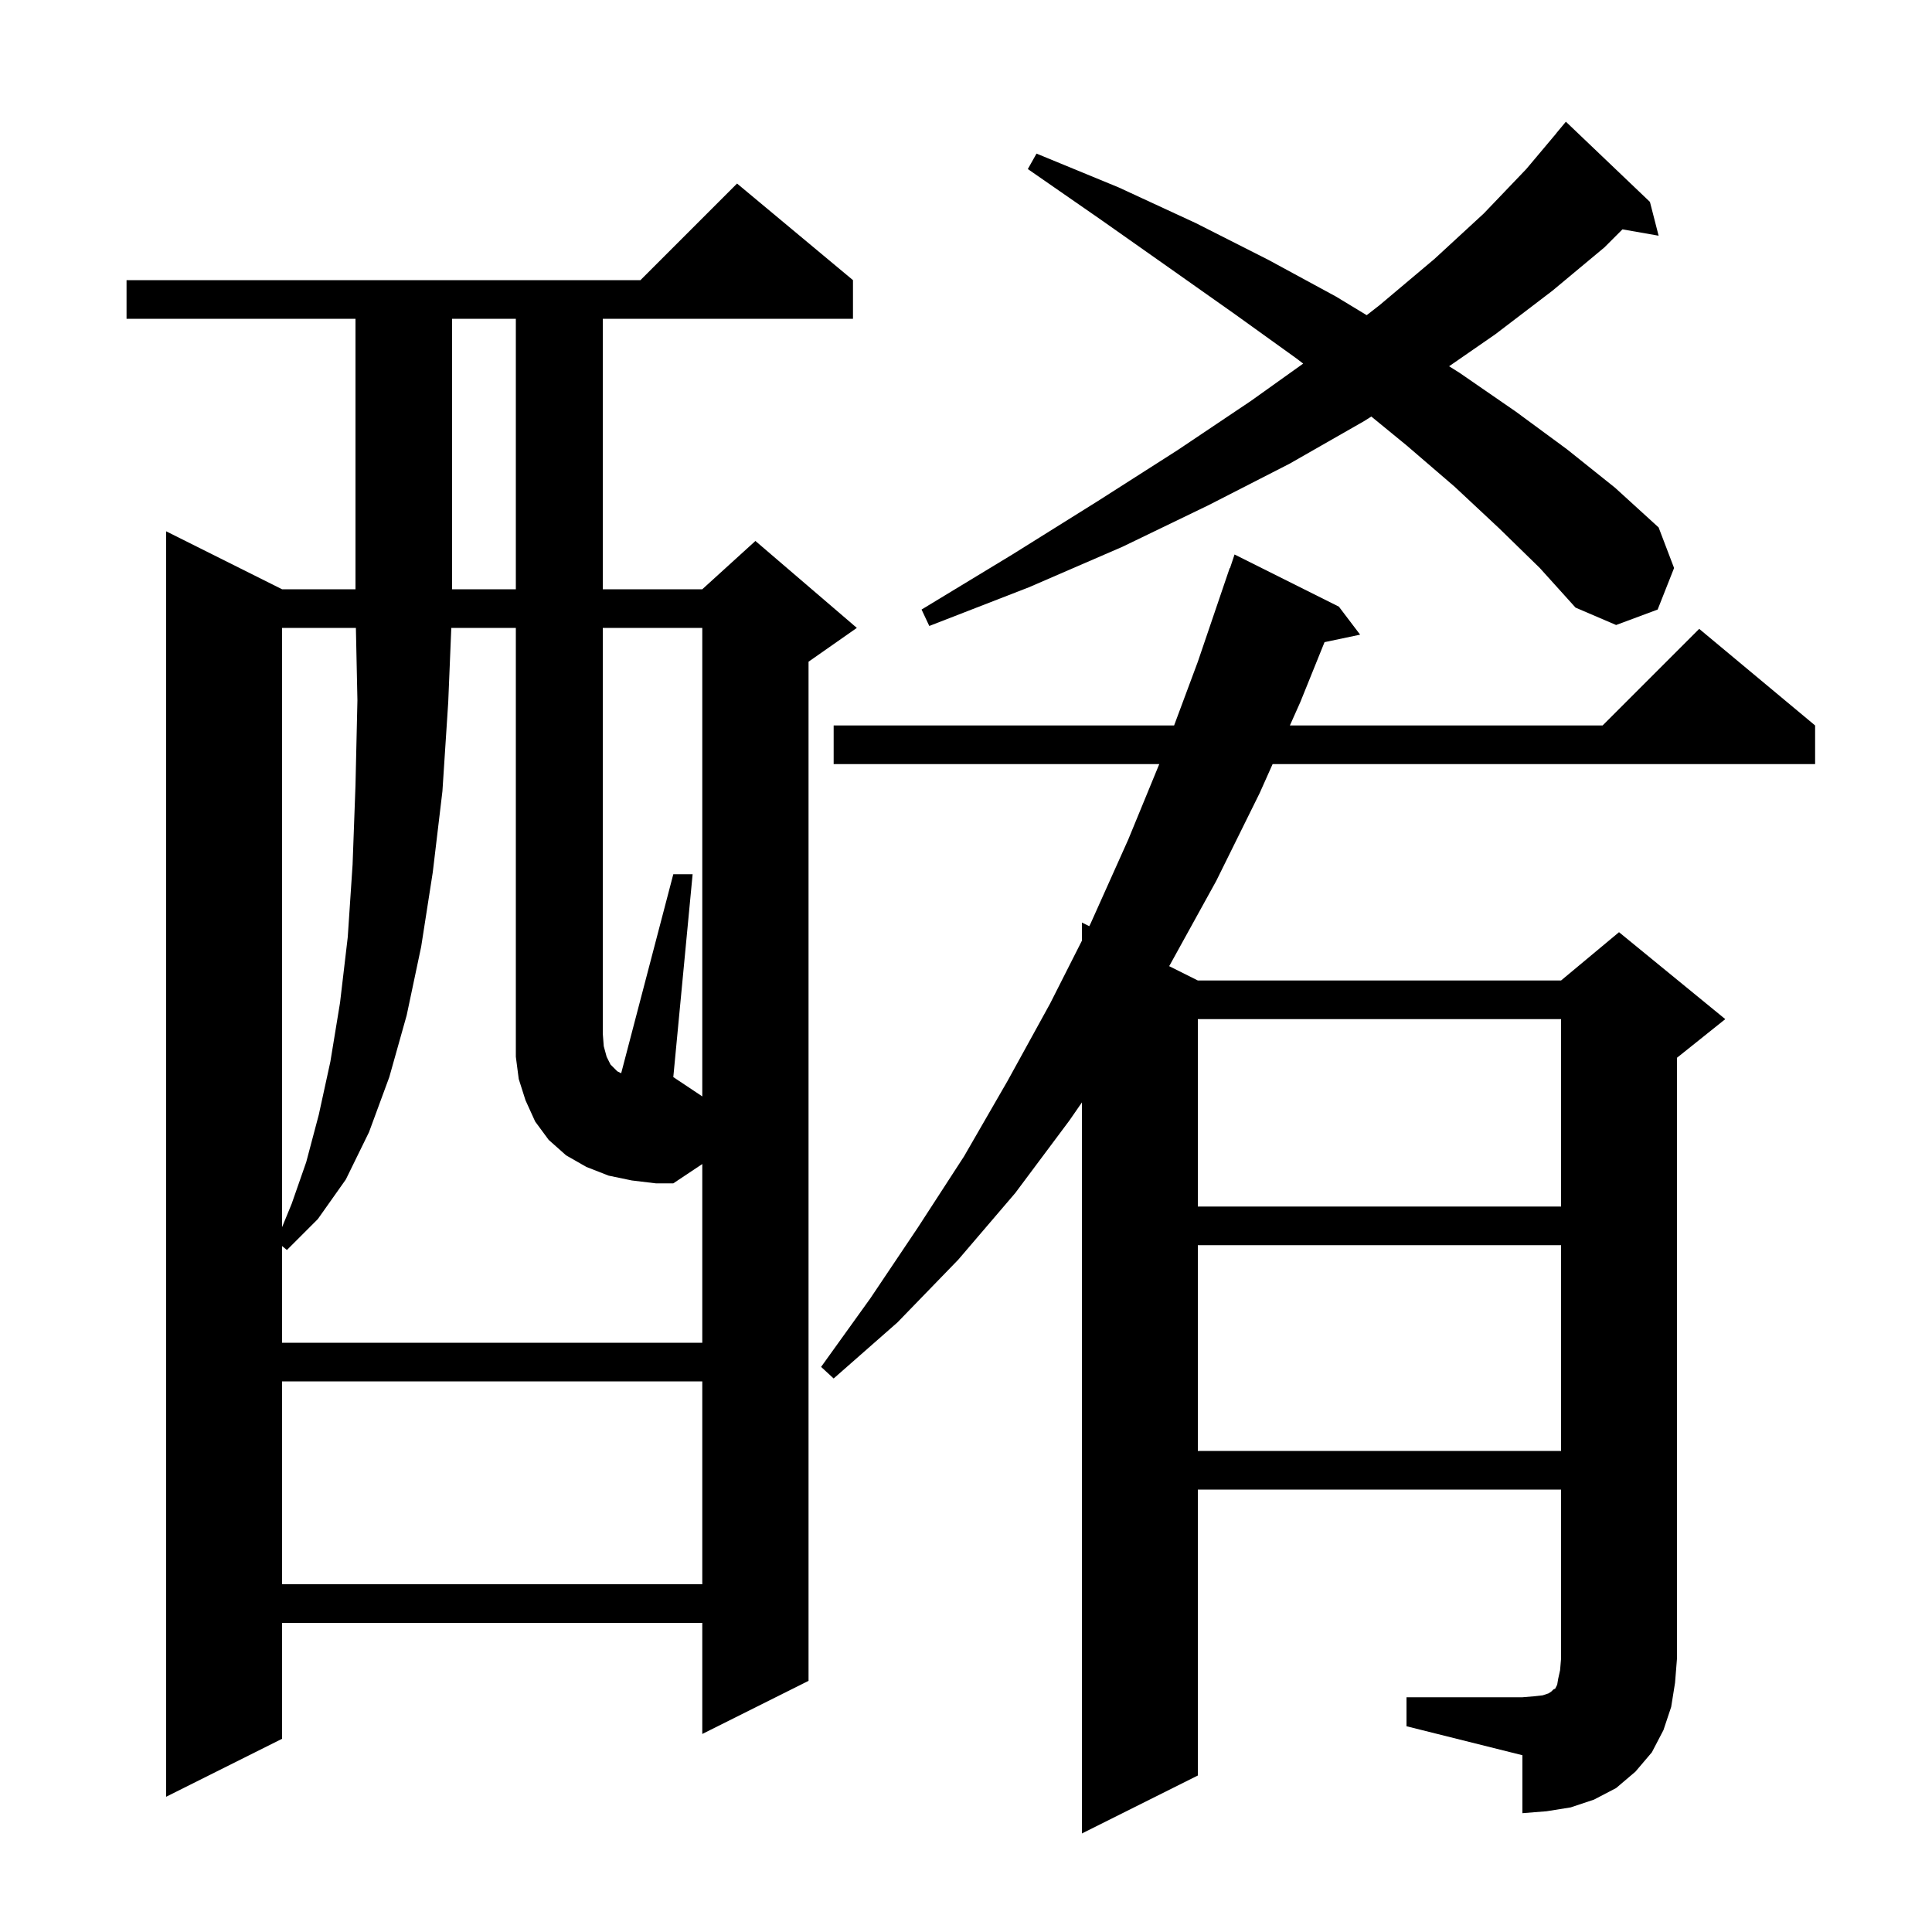 <svg xmlns="http://www.w3.org/2000/svg" xmlns:xlink="http://www.w3.org/1999/xlink" version="1.1" baseProfile="full" viewBox="0 0 200 200" width="200" height="200"><g fill="currentColor"><path d="M 145.6 175.7 L 157.6 175.7 L 158.8 175.6 L 159.7 175.5 L 160.3 175.3 L 160.6 175.1 L 160.8 174.9 L 161.0 174.8 L 161.2 174.4 L 161.3 173.8 L 161.5 172.9 L 161.6 171.7 L 161.6 154.2 L 124.0 154.2 L 124.0 183.8 L 112.0 189.8 L 112.0 114.122 L 110.7 116.0 L 105.1 123.5 L 99.2 130.4 L 92.9 136.9 L 86.3 142.7 L 85.0 141.5 L 90.1 134.4 L 95.0 127.1 L 99.8 119.7 L 104.3 111.9 L 108.7 103.9 L 112.0 97.379 L 112.0 95.5 L 112.759 95.879 L 112.9 95.6 L 116.8 86.9 L 120.007 79.1 L 86.3 79.1 L 86.3 75.1 L 121.543 75.1 L 124.0 68.5 L 127.3 58.8 L 127.33 58.811 L 127.8 57.4 L 138.6 62.8 L 140.8 65.7 L 137.115 66.476 L 134.6 72.7 L 133.528 75.1 L 165.9 75.1 L 175.9 65.1 L 187.9 75.1 L 187.9 79.1 L 131.74 79.1 L 130.4 82.1 L 125.9 91.2 L 121.1 99.9 L 121.031 100.015 L 124.0 101.5 L 161.6 101.5 L 167.6 96.5 L 178.6 105.5 L 173.6 109.5 L 173.6 171.7 L 173.4 174.2 L 173.0 176.7 L 172.2 179.1 L 171.0 181.4 L 169.3 183.4 L 167.3 185.1 L 165.0 186.3 L 162.6 187.1 L 160.1 187.5 L 157.6 187.7 L 157.6 181.7 L 145.6 178.7 Z M 88.3 29.0 L 88.3 33.0 L 62.4 33.0 L 62.4 61.0 L 72.7 61.0 L 78.2 56.0 L 88.7 65.0 L 83.7 68.5 L 83.7 174.0 L 72.7 179.5 L 72.7 168.0 L 29.2 168.0 L 29.2 180.0 L 17.2 186.0 L 17.2 55.0 L 29.2 61.0 L 36.8 61.0 L 36.8 33.0 L 13.1 33.0 L 13.1 29.0 L 66.3 29.0 L 76.3 19.0 Z M 29.2 143.0 L 29.2 164.0 L 72.7 164.0 L 72.7 143.0 Z M 124.0 128.9 L 124.0 150.2 L 161.6 150.2 L 161.6 128.9 Z M 72.7 65.0 L 62.4 65.0 L 62.4 107.0 L 62.5 108.3 L 62.8 109.4 L 63.2 110.2 L 63.9 110.9 L 64.3 111.1 L 64.304 111.102 L 69.7 90.5 L 71.7 90.5 L 69.7 111.5 L 72.7 113.5 Z M 29.2 65.0 L 29.2 127.037 L 30.2 124.6 L 31.7 120.3 L 33.0 115.4 L 34.2 109.9 L 35.2 103.8 L 36.0 97.0 L 36.5 89.5 L 36.8 81.3 L 37.0 72.5 L 36.842 65.0 Z M 124.0 105.5 L 124.0 124.9 L 161.6 124.9 L 161.6 105.5 Z M 155.2 54.7 L 150.6 50.4 L 145.6 46.1 L 141.958 43.12 L 141.2 43.6 L 133.5 48.0 L 125.1 52.3 L 116.2 56.6 L 106.5 60.8 L 96.2 64.8 L 95.4 63.1 L 104.8 57.4 L 113.6 51.9 L 121.9 46.6 L 129.5 41.5 L 134.906 37.639 L 134.2 37.1 L 127.8 32.5 L 121.0 27.7 L 113.9 22.7 L 106.4 17.5 L 107.3 15.9 L 115.8 19.4 L 123.8 23.1 L 131.3 26.9 L 138.3 30.7 L 141.48 32.627 L 142.8 31.6 L 148.5 26.8 L 153.6 22.1 L 158.0 17.5 L 161.107 13.805 L 161.1 13.8 L 162.1 12.6 L 170.8 20.9 L 171.7 24.4 L 167.957 23.743 L 166.1 25.6 L 160.7 30.1 L 154.8 34.6 L 150.011 37.915 L 151.1 38.6 L 156.9 42.6 L 162.2 46.5 L 167.2 50.5 L 171.7 54.6 L 173.3 58.8 L 171.6 63.1 L 167.3 64.7 L 163.1 62.9 L 159.4 58.8 Z M 46.8 33.0 L 46.8 61.0 L 53.4 61.0 L 53.4 33.0 Z M 65.4 122.2 L 63.0 121.7 L 60.7 120.8 L 58.6 119.6 L 56.8 118.0 L 55.4 116.1 L 54.4 113.9 L 53.7 111.7 L 53.4 109.4 L 53.4 65.0 L 46.718 65.0 L 46.4 72.7 L 45.8 81.9 L 44.8 90.3 L 43.6 98.0 L 42.1 105.1 L 40.3 111.5 L 38.2 117.2 L 35.8 122.1 L 32.9 126.2 L 29.7 129.4 L 29.2 128.991 L 29.2 139.0 L 72.7 139.0 L 72.7 120.5 L 69.7 122.5 L 67.9 122.5 Z "/></g></svg>